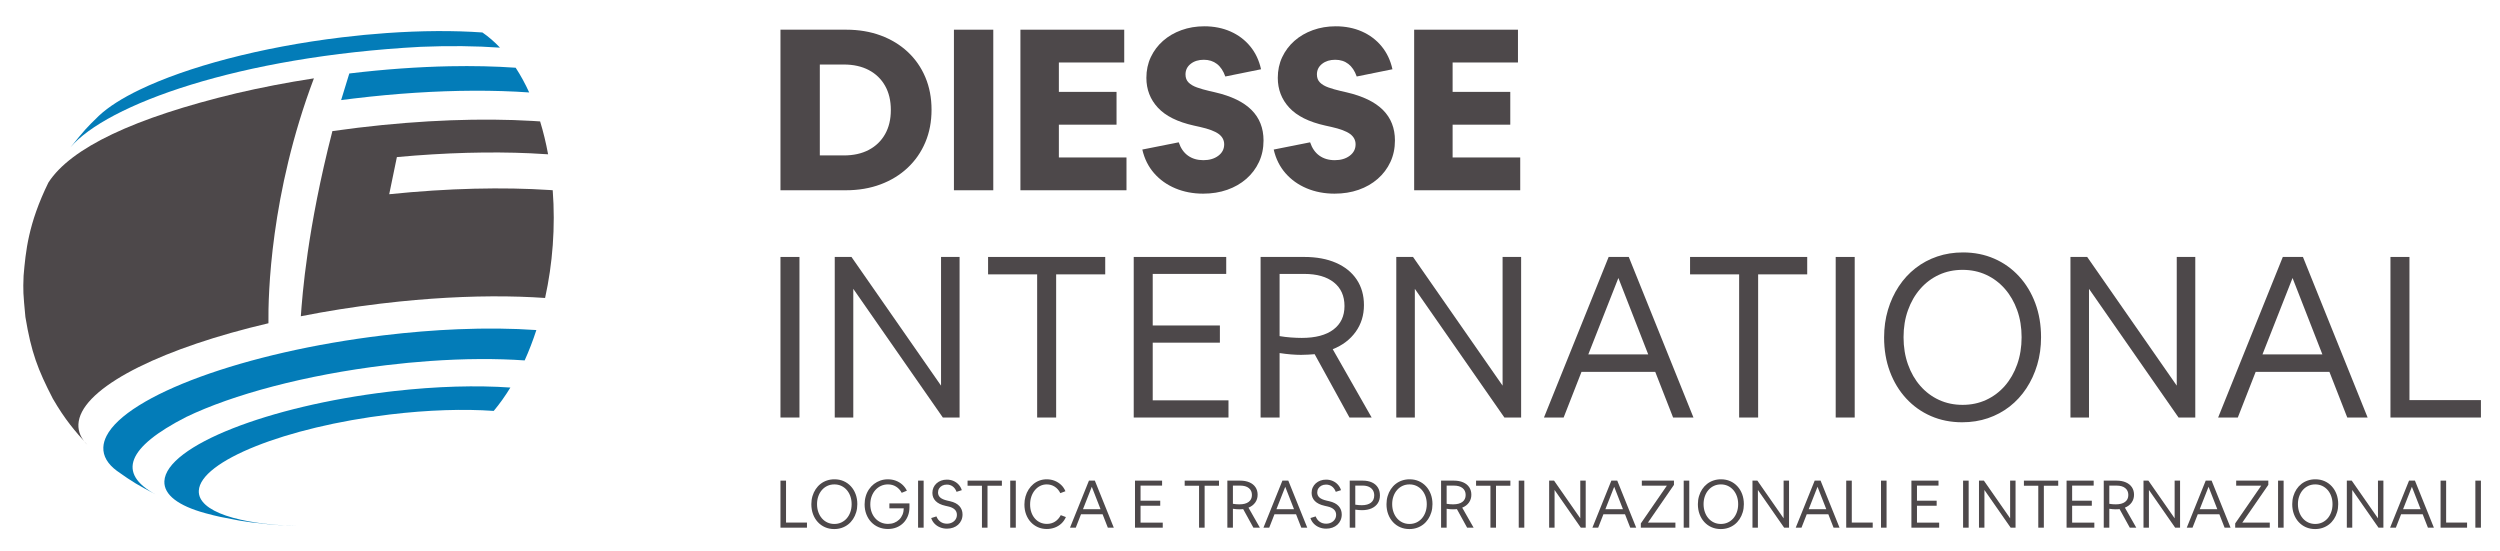 <?xml version="1.0" encoding="utf-8"?>
<!-- Generator: Adobe Illustrator 16.0.0, SVG Export Plug-In . SVG Version: 6.00 Build 0)  -->
<!DOCTYPE svg PUBLIC "-//W3C//DTD SVG 1.1//EN" "http://www.w3.org/Graphics/SVG/1.1/DTD/svg11.dtd">
<svg version="1.1" id="Livello_1" xmlns="http://www.w3.org/2000/svg" xmlns:xlink="http://www.w3.org/1999/xlink" x="0px" y="0px"
	 width="836.22px" height="184.252px" viewBox="0 0 836.22 184.252" enable-background="new 0 0 836.22 184.252"
	 xml:space="preserve">
<g>
	<defs>
		<rect id="SVGID_1_" width="836.22" height="184.252"/>
	</defs>
	<clipPath id="SVGID_2_">
		<use xlink:href="#SVGID_1_"  overflow="visible"/>
	</clipPath>
	<path clip-path="url(#SVGID_2_)" fill="#4D484A" d="M261.057,63.64V9.931h22.014c4.185,0,8.018,0.643,11.498,1.929
		c3.48,1.286,6.493,3.114,9.039,5.484c2.547,2.371,4.513,5.195,5.901,8.473c1.387,3.277,2.081,6.91,2.081,10.893
		c0,3.983-0.694,7.616-2.081,10.892c-1.388,3.28-3.354,6.116-5.901,8.51c-2.546,2.396-5.573,4.25-9.077,5.562
		c-3.506,1.312-7.376,1.966-11.612,1.966H261.057z M274.22,51.989h8.018c3.227,0,6.014-0.615,8.359-1.852
		c2.346-1.236,4.161-2.989,5.447-5.258c1.286-2.269,1.929-4.967,1.929-8.094s-0.643-5.824-1.929-8.095
		c-1.286-2.269-3.101-4.02-5.447-5.257c-2.345-1.234-5.132-1.854-8.359-1.854h-8.018V51.989z"/>
	<rect x="319.078" y="9.931" clip-path="url(#SVGID_2_)" fill="#4D484A" width="13.163" height="53.709"/>
	<polygon clip-path="url(#SVGID_2_)" fill="#4D484A" points="341.319,63.64 341.319,9.931 376.041,9.931 376.041,20.9 354.178,20.9 
		354.178,30.733 373.468,30.733 373.468,41.702 354.178,41.702 354.178,52.671 376.797,52.671 376.797,63.64 	"/>
	<path clip-path="url(#SVGID_2_)" fill="#4D484A" d="M402.441,64.776c-3.38,0-6.481-0.594-9.305-1.779
		c-2.825-1.185-5.195-2.875-7.111-5.069c-1.917-2.192-3.228-4.827-3.934-7.904l12.179-2.422c0.655,1.968,1.69,3.456,3.102,4.465
		c1.411,1.009,3.127,1.512,5.144,1.512c2.016,0,3.681-0.492,4.993-1.475c1.311-0.983,1.967-2.257,1.967-3.82
		c0-1.411-0.618-2.572-1.854-3.48c-1.237-0.908-3.316-1.689-6.241-2.344l-2.043-0.455c-5.445-1.21-9.456-3.202-12.027-5.977
		c-2.572-2.772-3.858-6.101-3.858-9.985c0-2.521,0.491-4.829,1.475-6.921c0.983-2.093,2.345-3.909,4.085-5.446
		c1.74-1.538,3.795-2.736,6.165-3.594c2.37-0.856,4.917-1.286,7.64-1.286c3.227,0,6.153,0.581,8.775,1.74
		c2.622,1.161,4.816,2.813,6.582,4.955c1.766,2.144,2.976,4.704,3.633,7.678l-11.954,2.42c-0.657-1.865-1.589-3.265-2.799-4.198
		c-1.211-0.932-2.674-1.398-4.387-1.398c-1.767,0-3.228,0.453-4.388,1.361c-1.161,0.908-1.74,2.093-1.74,3.555
		c0,1.11,0.34,2.005,1.021,2.684c0.68,0.682,1.627,1.237,2.837,1.665c1.21,0.43,2.572,0.822,4.085,1.172l1.967,0.454
		c5.447,1.263,9.505,3.228,12.178,5.902c2.673,2.673,4.012,6.078,4.012,10.212c0,2.624-0.507,5.019-1.514,7.185
		c-1.01,2.17-2.421,4.048-4.237,5.637c-1.816,1.588-3.947,2.811-6.392,3.669C408.05,64.346,405.365,64.776,402.441,64.776"/>
	<path clip-path="url(#SVGID_2_)" fill="#4D484A" d="M446.39,64.776c-3.379,0-6.479-0.594-9.305-1.779s-5.195-2.875-7.11-5.069
		c-1.917-2.192-3.229-4.827-3.934-7.904l12.179-2.422c0.655,1.968,1.69,3.456,3.103,4.465c1.412,1.009,3.127,1.512,5.145,1.512
		c2.019,0,3.678-0.492,4.99-1.475c1.312-0.983,1.97-2.257,1.97-3.82c0-1.411-0.619-2.572-1.853-3.48
		c-1.24-0.908-3.318-1.689-6.243-2.344l-2.043-0.455c-5.445-1.21-9.456-3.202-12.027-5.977c-2.571-2.772-3.857-6.101-3.857-9.985
		c0-2.521,0.49-4.829,1.475-6.921c0.984-2.093,2.345-3.909,4.084-5.446c1.74-1.538,3.795-2.736,6.165-3.594
		c2.371-0.856,4.918-1.286,7.641-1.286c3.227,0,6.151,0.581,8.775,1.74c2.624,1.161,4.818,2.813,6.581,4.955
		c1.764,2.144,2.978,4.704,3.631,7.678l-11.949,2.42c-0.657-1.865-1.592-3.265-2.801-4.198c-1.209-0.932-2.676-1.398-4.387-1.398
		c-1.768,0-3.229,0.453-4.388,1.361c-1.161,0.908-1.739,2.093-1.739,3.555c0,1.11,0.339,2.005,1.02,2.684
		c0.682,0.682,1.627,1.237,2.837,1.665c1.211,0.43,2.571,0.822,4.085,1.172l1.967,0.454c5.444,1.263,9.507,3.228,12.181,5.902
		c2.672,2.673,4.01,6.078,4.01,10.212c0,2.624-0.508,5.019-1.514,7.185c-1.011,2.17-2.422,4.048-4.238,5.637
		c-1.813,1.588-3.944,2.811-6.391,3.669C451.999,64.346,449.315,64.776,446.39,64.776"/>
	<polygon clip-path="url(#SVGID_2_)" fill="#4D484A" points="473.019,63.64 473.019,9.931 507.741,9.931 507.741,20.9 485.88,20.9 
		485.88,30.733 505.17,30.733 505.17,41.702 485.88,41.702 485.88,52.671 508.498,52.671 508.498,63.64 	"/>
	<rect x="261.057" y="85.948" clip-path="url(#SVGID_2_)" fill="#4D484A" width="6.354" height="53.708"/>
	<polygon clip-path="url(#SVGID_2_)" fill="#4D484A" points="279.212,139.656 279.212,85.948 284.809,85.948 314.766,128.991 
		314.766,85.948 320.969,85.948 320.969,139.656 315.37,139.656 285.415,96.613 285.415,139.656 	"/>
	<polygon clip-path="url(#SVGID_2_)" fill="#4D484A" points="346.915,139.656 346.915,91.772 330.5,91.772 330.5,85.948 
		369.685,85.948 369.685,91.772 353.269,91.772 353.269,139.656 	"/>
	<polygon clip-path="url(#SVGID_2_)" fill="#4D484A" points="379.217,139.656 379.217,85.948 410.157,85.948 410.157,91.621 
		385.571,91.621 385.571,108.868 408.038,108.868 408.038,114.617 385.571,114.617 385.571,133.907 410.913,133.907 
		410.913,139.656 	"/>
	<path clip-path="url(#SVGID_2_)" fill="#4D484A" d="M421.654,139.656V85.947h14.599c4.085,0,7.628,0.656,10.629,1.966
		c2.998,1.312,5.31,3.177,6.921,5.598c1.613,2.42,2.422,5.27,2.422,8.548c0,3.381-0.92,6.354-2.762,8.928
		c-1.841,2.572-4.399,4.513-7.678,5.824l13.012,22.845h-7.415l-11.648-21.181c-0.656,0.05-1.374,0.102-2.156,0.149
		c-0.782,0.053-1.577,0.077-2.382,0.077c-1.01,0-2.131-0.05-3.367-0.151c-1.237-0.101-2.508-0.251-3.82-0.453v21.559H421.654z
		 M428.008,91.622v20.802c1.159,0.201,2.408,0.353,3.745,0.454c1.335,0.101,2.559,0.15,3.669,0.15c4.587,0,8.118-0.932,10.591-2.799
		c2.471-1.864,3.704-4.488,3.704-7.867s-1.183-6.014-3.553-7.905c-2.372-1.892-5.674-2.835-9.911-2.835H428.008z"/>
	<polygon clip-path="url(#SVGID_2_)" fill="#4D484A" points="467.041,139.656 467.041,85.948 472.641,85.948 502.597,128.991 
		502.597,85.948 508.798,85.948 508.798,139.656 503.202,139.656 473.246,96.613 473.246,139.656 	"/>
	<path clip-path="url(#SVGID_2_)" fill="#4D484A" d="M516.438,139.655l21.636-53.708h6.733l21.635,53.708h-6.81l-5.975-15.28
		h-24.661l-5.978,15.28H516.438z M531.265,118.551h20.046l-9.983-25.568L531.265,118.551z"/>
	<polygon clip-path="url(#SVGID_2_)" fill="#4D484A" points="581.722,139.656 581.722,91.772 565.306,91.772 565.306,85.948 
		604.491,85.948 604.491,91.772 588.076,91.772 588.076,139.656 	"/>
	<rect x="614.02" y="85.948" clip-path="url(#SVGID_2_)" fill="#4D484A" width="6.356" height="53.708"/>
	<path clip-path="url(#SVGID_2_)" fill="#4D484A" d="M630.209,112.878c0-3.278,0.428-6.354,1.286-9.229
		c0.856-2.875,2.067-5.495,3.63-7.868c1.565-2.369,3.429-4.397,5.599-6.087c2.168-1.691,4.589-2.99,7.262-3.898
		c2.673-0.908,5.549-1.361,8.625-1.361c3.782,0,7.262,0.695,10.438,2.082c3.178,1.387,5.938,3.353,8.283,5.899
		c2.347,2.547,4.161,5.549,5.447,9.001c1.287,3.456,1.928,7.25,1.928,11.386c0,3.278-0.429,6.354-1.284,9.229
		c-0.857,2.874-2.068,5.498-3.633,7.868c-1.563,2.37-3.43,4.4-5.596,6.089c-2.17,1.69-4.589,2.987-7.264,3.897
		c-2.674,0.907-5.549,1.361-8.625,1.361c-3.779,0-7.261-0.694-10.438-2.082c-3.178-1.385-5.938-3.354-8.284-5.899
		c-2.345-2.547-4.16-5.547-5.446-9.003C630.852,120.81,630.209,117.014,630.209,112.878 M636.715,112.802
		c0,3.278,0.49,6.305,1.477,9.079c0.981,2.772,2.354,5.168,4.123,7.186c1.763,2.018,3.842,3.581,6.238,4.69
		c2.396,1.109,5.03,1.663,7.906,1.663c2.873,0,5.508-0.554,7.904-1.663c2.396-1.109,4.476-2.673,6.242-4.69
		c1.763-2.018,3.139-4.413,4.123-7.186c0.981-2.774,1.475-5.801,1.475-9.079c0-3.277-0.493-6.291-1.475-9.039
		c-0.984-2.749-2.36-5.132-4.123-7.149c-1.767-2.018-3.847-3.582-6.242-4.69c-2.396-1.108-5.031-1.663-7.904-1.663
		c-2.876,0-5.511,0.555-7.906,1.663c-2.396,1.108-4.476,2.673-6.238,4.69c-1.77,2.018-3.142,4.4-4.123,7.149
		C637.205,106.511,636.715,109.524,636.715,112.802"/>
	<polygon clip-path="url(#SVGID_2_)" fill="#4D484A" points="692.54,139.656 692.54,85.948 698.14,85.948 728.096,128.991 
		728.096,85.948 734.297,85.948 734.297,139.656 728.701,139.656 698.745,96.613 698.745,139.656 	"/>
	<path clip-path="url(#SVGID_2_)" fill="#4D484A" d="M741.938,139.655l21.636-53.708h6.733l21.634,53.708h-6.809l-5.974-15.28
		h-24.662l-5.977,15.28H741.938z M756.767,118.551h20.045l-9.983-25.568L756.767,118.551z"/>
	<polygon clip-path="url(#SVGID_2_)" fill="#4D484A" points="799.579,139.656 799.579,85.948 805.935,85.948 805.935,133.832 
		829.838,133.832 829.838,139.656 	"/>
	<polygon clip-path="url(#SVGID_2_)" fill="#4D484A" points="261.058,176.498 261.058,160.763 262.918,160.763 262.918,174.792 
		269.922,174.792 269.922,176.498 	"/>
	<path clip-path="url(#SVGID_2_)" fill="#4D484A" d="M271.385,168.652c0-0.959,0.125-1.861,0.376-2.703
		c0.252-0.844,0.606-1.61,1.065-2.306c0.457-0.693,1.005-1.288,1.639-1.784c0.636-0.494,1.345-0.875,2.128-1.141
		s1.625-0.398,2.527-0.398c1.108,0,2.127,0.203,3.058,0.609c0.93,0.405,1.739,0.982,2.426,1.728
		c0.687,0.746,1.219,1.627,1.596,2.638c0.376,1.012,0.565,2.125,0.565,3.336c0,0.961-0.125,1.86-0.377,2.704
		c-0.251,0.842-0.605,1.608-1.063,2.304s-1.006,1.29-1.64,1.784c-0.636,0.494-1.345,0.876-2.128,1.141
		c-0.783,0.266-1.625,0.4-2.526,0.4c-1.109,0-2.128-0.205-3.058-0.61c-0.931-0.407-1.74-0.982-2.427-1.729
		c-0.687-0.747-1.219-1.625-1.596-2.638C271.574,170.976,271.385,169.863,271.385,168.652 M273.291,168.631
		c0,0.961,0.144,1.847,0.432,2.658c0.288,0.813,0.691,1.515,1.208,2.107c0.517,0.589,1.126,1.047,1.828,1.372
		c0.701,0.325,1.474,0.487,2.316,0.487c0.842,0,1.614-0.162,2.316-0.487c0.702-0.325,1.311-0.783,1.829-1.372
		c0.516-0.593,0.919-1.294,1.207-2.107c0.288-0.812,0.432-1.697,0.432-2.658c0-0.96-0.144-1.844-0.432-2.649
		s-0.691-1.502-1.207-2.093c-0.518-0.591-1.127-1.049-1.829-1.374c-0.702-0.325-1.474-0.488-2.316-0.488
		c-0.842,0-1.615,0.163-2.316,0.488c-0.702,0.325-1.311,0.783-1.828,1.374s-0.92,1.287-1.208,2.093S273.291,167.671,273.291,168.631
		"/>
	<path clip-path="url(#SVGID_2_)" fill="#4D484A" d="M297.003,176.941c-1.138,0-2.183-0.205-3.136-0.61
		c-0.953-0.407-1.777-0.979-2.47-1.718c-0.696-0.737-1.235-1.61-1.619-2.615c-0.384-1.005-0.576-2.098-0.576-3.278
		c0-0.961,0.125-1.87,0.376-2.726c0.252-0.859,0.614-1.634,1.087-2.328c0.472-0.693,1.031-1.288,1.672-1.785
		c0.644-0.493,1.356-0.878,2.14-1.15c0.782-0.273,1.617-0.409,2.504-0.409c0.945,0,1.832,0.154,2.659,0.464
		c0.827,0.312,1.555,0.751,2.183,1.319c0.628,0.567,1.134,1.244,1.517,2.026l-1.728,0.709c-0.473-0.885-1.104-1.576-1.894-2.07
		c-0.791-0.496-1.695-0.743-2.715-0.743c-0.842,0-1.622,0.167-2.338,0.498c-0.717,0.334-1.341,0.798-1.872,1.396
		c-0.533,0.6-0.947,1.305-1.242,2.118c-0.295,0.812-0.443,1.699-0.443,2.659c0,0.931,0.144,1.794,0.432,2.592
		s0.698,1.492,1.231,2.083c0.531,0.592,1.158,1.05,1.882,1.374c0.725,0.325,1.522,0.488,2.394,0.488
		c0.753,0,1.444-0.125,2.072-0.376s1.178-0.606,1.652-1.064c0.471-0.458,0.841-1.005,1.107-1.64
		c0.267-0.635,0.407-1.344,0.421-2.127h-4.809v-1.643h6.716v1.265c0,1.079-0.179,2.062-0.533,2.947
		c-0.355,0.888-0.853,1.655-1.496,2.306c-0.642,0.648-1.403,1.151-2.282,1.507C299.016,176.763,298.051,176.941,297.003,176.941"/>
	<rect x="307.086" y="160.763" clip-path="url(#SVGID_2_)" fill="#4D484A" width="1.861" height="15.735"/>
	<path clip-path="url(#SVGID_2_)" fill="#4D484A" d="M316.748,176.829c-0.828,0-1.596-0.144-2.305-0.433
		c-0.709-0.286-1.323-0.696-1.839-1.229c-0.517-0.532-0.895-1.159-1.131-1.885l1.751-0.553c0.295,0.769,0.75,1.366,1.363,1.795
		c0.613,0.43,1.326,0.643,2.139,0.643c0.635,0,1.208-0.129,1.718-0.388c0.509-0.26,0.908-0.613,1.196-1.064
		c0.288-0.45,0.432-0.956,0.432-1.517c0-0.726-0.247-1.32-0.742-1.784c-0.496-0.466-1.208-0.802-2.139-1.009l-0.975-0.224
		c-1.448-0.322-2.534-0.854-3.258-1.594c-0.724-0.739-1.086-1.647-1.086-2.727c0-0.648,0.123-1.243,0.366-1.783
		c0.243-0.538,0.587-1.009,1.031-1.408c0.443-0.397,0.956-0.705,1.54-0.918c0.583-0.215,1.215-0.321,1.894-0.321
		c0.798,0,1.533,0.143,2.206,0.432c0.672,0.287,1.252,0.696,1.739,1.229c0.487,0.532,0.842,1.153,1.064,1.862l-1.751,0.554
		c-0.295-0.784-0.724-1.382-1.285-1.796c-0.562-0.413-1.219-0.62-1.973-0.62c-0.576,0-1.086,0.114-1.529,0.343
		c-0.443,0.229-0.79,0.54-1.041,0.931c-0.251,0.392-0.377,0.848-0.377,1.363c0,0.68,0.244,1.238,0.731,1.674
		c0.488,0.437,1.264,0.779,2.327,1.029l0.976,0.223c1.403,0.324,2.448,0.871,3.135,1.641c0.687,0.767,1.031,1.697,1.031,2.792
		c0,0.693-0.13,1.332-0.388,1.917c-0.259,0.584-0.62,1.085-1.087,1.507c-0.464,0.421-1.015,0.747-1.65,0.974
		C318.195,176.715,317.501,176.829,316.748,176.829"/>
	<polygon clip-path="url(#SVGID_2_)" fill="#4D484A" points="328.449,176.498 328.449,162.471 323.64,162.471 323.64,160.763 
		335.119,160.763 335.119,162.471 330.31,162.471 330.31,176.498 	"/>
	<rect x="337.91" y="160.763" clip-path="url(#SVGID_2_)" fill="#4D484A" width="1.862" height="15.735"/>
	<path clip-path="url(#SVGID_2_)" fill="#4D484A" d="M350.124,176.941c-1.079,0-2.073-0.205-2.981-0.61
		c-0.91-0.407-1.699-0.975-2.372-1.706c-0.673-0.73-1.193-1.597-1.563-2.593c-0.368-0.996-0.553-2.087-0.553-3.269
		c0-0.96,0.121-1.866,0.366-2.717c0.243-0.847,0.591-1.625,1.041-2.325c0.45-0.701,0.982-1.308,1.597-1.817
		c0.612-0.509,1.295-0.901,2.048-1.174c0.754-0.273,1.551-0.409,2.393-0.409c0.946,0,1.83,0.162,2.649,0.485
		c0.82,0.325,1.543,0.783,2.172,1.374c0.627,0.591,1.111,1.302,1.453,2.128l-1.708,0.643c-0.458-0.93-1.083-1.652-1.872-2.159
		c-0.792-0.511-1.682-0.766-2.67-0.766c-0.799,0-1.535,0.171-2.206,0.51c-0.672,0.34-1.259,0.812-1.761,1.419
		c-0.502,0.604-0.894,1.313-1.176,2.127c-0.28,0.812-0.421,1.699-0.421,2.66c0,0.945,0.136,1.813,0.412,2.603
		c0.273,0.792,0.66,1.479,1.163,2.062c0.502,0.584,1.096,1.034,1.783,1.351c0.687,0.318,1.437,0.478,2.25,0.478
		c1.019,0,1.923-0.251,2.714-0.754c0.79-0.502,1.436-1.226,1.939-2.171l1.707,0.643c-0.355,0.827-0.849,1.541-1.485,2.137
		c-0.636,0.6-1.373,1.058-2.217,1.374C351.984,176.783,351.084,176.941,350.124,176.941"/>
	<path clip-path="url(#SVGID_2_)" fill="#4D484A" d="M357.902,176.498l6.338-15.735h1.972l6.338,15.735h-1.994l-1.75-4.476h-7.226
		l-1.75,4.476H357.902z M362.245,170.314h5.874l-2.927-7.49L362.245,170.314z"/>
	<polygon clip-path="url(#SVGID_2_)" fill="#4D484A" points="379.641,176.498 379.641,160.763 388.705,160.763 388.705,162.426 
		381.501,162.426 381.501,167.478 388.084,167.478 388.084,169.161 381.501,169.161 381.501,174.813 388.926,174.813 
		388.926,176.498 	"/>
	<polygon clip-path="url(#SVGID_2_)" fill="#4D484A" points="401.071,176.498 401.071,162.471 396.262,162.471 396.262,160.763 
		407.74,160.763 407.74,162.471 402.931,162.471 402.931,176.498 	"/>
	<path clip-path="url(#SVGID_2_)" fill="#4D484A" d="M410.534,176.498v-15.735h4.277c1.195,0,2.233,0.193,3.113,0.577
		c0.878,0.383,1.555,0.93,2.027,1.639s0.709,1.545,0.709,2.505c0,0.99-0.269,1.862-0.808,2.615c-0.54,0.754-1.289,1.322-2.249,1.706
		l3.81,6.693h-2.171l-3.413-6.205c-0.191,0.014-0.402,0.028-0.631,0.044c-0.229,0.014-0.462,0.021-0.699,0.021
		c-0.295,0-0.625-0.014-0.986-0.044c-0.362-0.031-0.735-0.075-1.119-0.133v6.316H410.534z M412.395,162.426v6.093
		c0.339,0.061,0.705,0.104,1.097,0.135c0.391,0.028,0.749,0.043,1.074,0.043c1.347,0,2.379-0.271,3.104-0.82
		c0.723-0.547,1.084-1.313,1.084-2.305c0-0.987-0.346-1.761-1.041-2.315c-0.695-0.556-1.661-0.83-2.902-0.83H412.395z"/>
	<path clip-path="url(#SVGID_2_)" fill="#4D484A" d="M422.61,176.498l6.338-15.735h1.974l6.338,15.735h-1.995l-1.749-4.476h-7.227
		l-1.75,4.476H422.61z M426.954,170.314h5.873l-2.927-7.49L426.954,170.314z"/>
	<path clip-path="url(#SVGID_2_)" fill="#4D484A" d="M443.597,176.829c-0.828,0-1.597-0.144-2.307-0.433
		c-0.709-0.286-1.321-0.696-1.838-1.229c-0.518-0.532-0.894-1.159-1.13-1.885l1.752-0.553c0.294,0.769,0.749,1.366,1.361,1.795
		c0.612,0.43,1.325,0.643,2.14,0.643c0.634,0,1.207-0.129,1.717-0.388c0.51-0.26,0.909-0.613,1.196-1.064
		c0.289-0.45,0.433-0.956,0.433-1.517c0-0.726-0.249-1.32-0.743-1.784c-0.494-0.466-1.207-0.802-2.14-1.009l-0.973-0.224
		c-1.448-0.322-2.533-0.854-3.26-1.594c-0.723-0.739-1.084-1.647-1.084-2.727c0-0.648,0.12-1.243,0.365-1.783
		c0.243-0.538,0.587-1.009,1.031-1.408c0.441-0.397,0.956-0.705,1.539-0.918c0.584-0.215,1.214-0.321,1.896-0.321
		c0.797,0,1.532,0.143,2.203,0.432c0.673,0.287,1.254,0.696,1.739,1.229c0.489,0.532,0.844,1.153,1.065,1.862l-1.752,0.554
		c-0.295-0.784-0.724-1.382-1.282-1.796c-0.563-0.413-1.221-0.62-1.974-0.62c-0.577,0-1.087,0.114-1.528,0.343
		c-0.444,0.229-0.791,0.54-1.042,0.931c-0.252,0.392-0.379,0.848-0.379,1.363c0,0.68,0.245,1.238,0.733,1.674
		c0.487,0.437,1.262,0.779,2.326,1.029l0.974,0.223c1.404,0.324,2.449,0.871,3.137,1.641c0.687,0.767,1.03,1.697,1.03,2.792
		c0,0.693-0.129,1.332-0.388,1.917c-0.257,0.584-0.621,1.085-1.085,1.507c-0.465,0.421-1.016,0.747-1.651,0.974
		C445.045,176.715,444.35,176.829,443.597,176.829"/>
	<path clip-path="url(#SVGID_2_)" fill="#4D484A" d="M451.466,176.498v-15.735h4.342c1.198,0,2.229,0.199,3.092,0.599
		c0.864,0.399,1.525,0.969,1.983,1.708c0.458,0.737,0.687,1.625,0.687,2.657c0,1.007-0.243,1.876-0.73,2.615
		c-0.489,0.739-1.182,1.308-2.083,1.708c-0.903,0.396-1.966,0.599-3.193,0.599c-0.323,0-0.675-0.017-1.051-0.047
		c-0.376-0.028-0.772-0.072-1.187-0.132v6.028H451.466z M453.325,162.426v6.382c0.355,0.058,0.729,0.102,1.119,0.133
		c0.393,0.03,0.751,0.044,1.074,0.044c1.315,0,2.334-0.284,3.06-0.854c0.724-0.568,1.085-1.376,1.085-2.427
		c0-0.679-0.154-1.261-0.464-1.749c-0.312-0.488-0.754-0.864-1.33-1.132c-0.576-0.265-1.271-0.397-2.083-0.397H453.325z"/>
	<path clip-path="url(#SVGID_2_)" fill="#4D484A" d="M463.766,168.652c0-0.959,0.125-1.861,0.376-2.703
		c0.251-0.844,0.605-1.61,1.063-2.306c0.458-0.693,1.004-1.288,1.64-1.784c0.635-0.494,1.345-0.875,2.128-1.141
		c0.782-0.266,1.625-0.398,2.526-0.398c1.107,0,2.127,0.203,3.058,0.609c0.932,0.405,1.739,0.982,2.426,1.728
		c0.688,0.746,1.22,1.627,1.597,2.638c0.376,1.012,0.565,2.125,0.565,3.336c0,0.961-0.126,1.86-0.377,2.704
		c-0.251,0.842-0.605,1.608-1.063,2.304s-1.005,1.29-1.639,1.784c-0.637,0.494-1.346,0.876-2.129,1.141
		c-0.782,0.266-1.625,0.4-2.526,0.4c-1.107,0-2.127-0.205-3.059-0.61c-0.931-0.407-1.74-0.982-2.428-1.729
		c-0.687-0.747-1.217-1.625-1.595-2.638C463.951,170.976,463.766,169.863,463.766,168.652 M465.669,168.631
		c0,0.961,0.146,1.847,0.435,2.658c0.288,0.813,0.688,1.515,1.208,2.107c0.515,0.589,1.127,1.047,1.828,1.372
		c0.699,0.325,1.473,0.487,2.314,0.487s1.613-0.162,2.317-0.487c0.701-0.325,1.309-0.783,1.828-1.372
		c0.516-0.593,0.92-1.294,1.207-2.107c0.289-0.812,0.431-1.697,0.431-2.658c0-0.96-0.142-1.844-0.431-2.649
		c-0.287-0.806-0.691-1.502-1.207-2.093c-0.52-0.591-1.127-1.049-1.828-1.374c-0.704-0.325-1.476-0.488-2.317-0.488
		s-1.615,0.163-2.314,0.488c-0.701,0.325-1.313,0.783-1.828,1.374c-0.52,0.591-0.92,1.287-1.208,2.093
		C465.814,166.787,465.669,167.671,465.669,168.631"/>
	<path clip-path="url(#SVGID_2_)" fill="#4D484A" d="M482.025,176.498v-15.735h4.276c1.194,0,2.233,0.193,3.113,0.577
		c0.878,0.383,1.555,0.93,2.027,1.639c0.472,0.709,0.71,1.545,0.71,2.505c0,0.99-0.271,1.862-0.809,2.615
		c-0.541,0.754-1.29,1.322-2.25,1.706l3.812,6.693h-2.172l-3.413-6.205c-0.191,0.014-0.402,0.028-0.63,0.044
		c-0.23,0.014-0.463,0.021-0.7,0.021c-0.295,0-0.625-0.014-0.986-0.044c-0.361-0.031-0.734-0.075-1.119-0.133v6.316H482.025z
		 M483.885,162.426v6.093c0.34,0.061,0.705,0.104,1.098,0.135c0.391,0.028,0.749,0.043,1.074,0.043c1.347,0,2.379-0.271,3.104-0.82
		c0.723-0.547,1.084-1.313,1.084-2.305c0-0.987-0.344-1.761-1.04-2.315c-0.695-0.556-1.661-0.83-2.902-0.83H483.885z"/>
	<polygon clip-path="url(#SVGID_2_)" fill="#4D484A" points="498.535,176.498 498.535,162.471 493.726,162.471 493.726,160.763 
		505.204,160.763 505.204,162.471 500.395,162.471 500.395,176.498 	"/>
	<rect x="507.998" y="160.763" clip-path="url(#SVGID_2_)" fill="#4D484A" width="1.86" height="15.735"/>
	<polygon clip-path="url(#SVGID_2_)" fill="#4D484A" points="518.169,176.498 518.169,160.763 519.809,160.763 528.584,173.372 
		528.584,160.763 530.4,160.763 530.4,176.498 528.762,176.498 519.984,163.889 519.984,176.498 	"/>
	<path clip-path="url(#SVGID_2_)" fill="#4D484A" d="M532.64,176.498l6.338-15.735h1.974l6.338,15.735h-1.995l-1.749-4.476h-7.227
		l-1.75,4.476H532.64z M536.983,170.314h5.873l-2.927-7.49L536.983,170.314z"/>
	<polygon clip-path="url(#SVGID_2_)" fill="#4D484A" points="548.839,176.498 548.839,175.079 557.547,162.448 549.17,162.448 
		549.17,160.763 559.919,160.763 559.919,162.181 551.209,174.813 560.405,174.813 560.405,176.498 	"/>
	<rect x="563.178" y="160.763" clip-path="url(#SVGID_2_)" fill="#4D484A" width="1.86" height="15.735"/>
	<path clip-path="url(#SVGID_2_)" fill="#4D484A" d="M567.921,168.652c0-0.959,0.125-1.861,0.376-2.703
		c0.251-0.844,0.605-1.61,1.063-2.306c0.458-0.693,1.005-1.288,1.64-1.784c0.636-0.494,1.345-0.875,2.128-1.141
		c0.782-0.266,1.625-0.398,2.526-0.398c1.107,0,2.127,0.203,3.059,0.609c0.931,0.405,1.738,0.982,2.425,1.728
		c0.688,0.746,1.22,1.627,1.598,2.638c0.375,1.012,0.565,2.125,0.565,3.336c0,0.961-0.127,1.86-0.378,2.704
		c-0.251,0.842-0.605,1.608-1.063,2.304s-1.005,1.29-1.639,1.784c-0.637,0.494-1.346,0.876-2.129,1.141
		c-0.782,0.266-1.625,0.4-2.526,0.4c-1.108,0-2.127-0.205-3.058-0.61c-0.932-0.407-1.741-0.982-2.428-1.729
		c-0.688-0.747-1.218-1.625-1.596-2.638C568.107,170.976,567.921,169.863,567.921,168.652 M569.824,168.631
		c0,0.961,0.146,1.847,0.436,2.658c0.287,0.813,0.688,1.515,1.207,2.107c0.516,0.589,1.127,1.047,1.828,1.372
		c0.7,0.325,1.474,0.487,2.315,0.487c0.841,0,1.612-0.162,2.316-0.487c0.701-0.325,1.309-0.783,1.828-1.372
		c0.516-0.593,0.92-1.294,1.207-2.107c0.29-0.812,0.432-1.697,0.432-2.658c0-0.96-0.142-1.844-0.432-2.649
		c-0.287-0.806-0.691-1.502-1.207-2.093c-0.52-0.591-1.127-1.049-1.828-1.374c-0.704-0.325-1.476-0.488-2.316-0.488
		c-0.842,0-1.615,0.163-2.315,0.488c-0.701,0.325-1.312,0.783-1.828,1.374c-0.52,0.591-0.92,1.287-1.207,2.093
		C569.971,166.787,569.824,167.671,569.824,168.631"/>
	<polygon clip-path="url(#SVGID_2_)" fill="#4D484A" points="586.181,176.498 586.181,160.763 587.82,160.763 596.596,173.372 
		596.596,160.763 598.412,160.763 598.412,176.498 596.773,176.498 587.996,163.889 587.996,176.498 	"/>
	<path clip-path="url(#SVGID_2_)" fill="#4D484A" d="M600.651,176.498l6.338-15.735h1.973l6.339,15.735h-1.995l-1.749-4.476h-7.228
		l-1.749,4.476H600.651z M604.994,170.314h5.874l-2.927-7.49L604.994,170.314z"/>
	<polygon clip-path="url(#SVGID_2_)" fill="#4D484A" points="617.539,176.498 617.539,160.763 619.399,160.763 619.399,174.792 
		626.402,174.792 626.402,176.498 	"/>
	<rect x="629.172" y="160.763" clip-path="url(#SVGID_2_)" fill="#4D484A" width="1.86" height="15.735"/>
	<polygon clip-path="url(#SVGID_2_)" fill="#4D484A" points="639.345,176.498 639.345,160.763 648.408,160.763 648.408,162.426 
		641.205,162.426 641.205,167.478 647.788,167.478 647.788,169.161 641.205,169.161 641.205,174.813 648.629,174.813 
		648.629,176.498 	"/>
	<rect x="656.63" y="160.763" clip-path="url(#SVGID_2_)" fill="#4D484A" width="1.86" height="15.735"/>
	<polygon clip-path="url(#SVGID_2_)" fill="#4D484A" points="661.947,176.498 661.947,160.763 663.588,160.763 672.363,173.372 
		672.363,160.763 674.179,160.763 674.179,176.498 672.541,176.498 663.764,163.889 663.764,176.498 	"/>
	<polygon clip-path="url(#SVGID_2_)" fill="#4D484A" points="681.782,176.498 681.782,162.471 676.974,162.471 676.974,160.763 
		688.451,160.763 688.451,162.471 683.643,162.471 683.643,176.498 	"/>
	<polygon clip-path="url(#SVGID_2_)" fill="#4D484A" points="691.246,176.498 691.246,160.763 700.31,160.763 700.31,162.426 
		693.105,162.426 693.105,167.478 699.688,167.478 699.688,169.161 693.105,169.161 693.105,174.813 700.53,174.813 700.53,176.498 
			"/>
	<path clip-path="url(#SVGID_2_)" fill="#4D484A" d="M703.679,176.498v-15.735h4.276c1.195,0,2.233,0.193,3.113,0.577
		c0.878,0.383,1.555,0.93,2.028,1.639c0.471,0.709,0.709,1.545,0.709,2.505c0,0.99-0.271,1.862-0.809,2.615
		c-0.541,0.754-1.29,1.322-2.25,1.706l3.812,6.693h-2.172l-3.412-6.205c-0.192,0.014-0.403,0.028-0.631,0.044
		c-0.23,0.014-0.463,0.021-0.7,0.021c-0.294,0-0.625-0.014-0.986-0.044c-0.36-0.031-0.735-0.075-1.119-0.133v6.316H703.679z
		 M705.538,162.426v6.093c0.34,0.061,0.705,0.104,1.098,0.135c0.391,0.028,0.75,0.043,1.074,0.043c1.347,0,2.378-0.271,3.104-0.82
		c0.723-0.547,1.085-1.313,1.085-2.305c0-0.987-0.345-1.761-1.041-2.315c-0.695-0.556-1.661-0.83-2.902-0.83H705.538z"/>
	<polygon clip-path="url(#SVGID_2_)" fill="#4D484A" points="716.975,176.498 716.975,160.763 718.614,160.763 727.39,173.372 
		727.39,160.763 729.206,160.763 729.206,176.498 727.566,176.498 718.79,163.889 718.79,176.498 	"/>
	<path clip-path="url(#SVGID_2_)" fill="#4D484A" d="M731.445,176.498l6.338-15.735h1.973l6.339,15.735H744.1l-1.749-4.476h-7.227
		l-1.75,4.476H731.445z M735.788,170.314h5.874l-2.927-7.49L735.788,170.314z"/>
	<polygon clip-path="url(#SVGID_2_)" fill="#4D484A" points="747.645,176.498 747.645,175.079 756.353,162.448 747.976,162.448 
		747.976,160.763 758.725,160.763 758.725,162.181 750.015,174.813 759.211,174.813 759.211,176.498 	"/>
	<rect x="761.984" y="160.763" clip-path="url(#SVGID_2_)" fill="#4D484A" width="1.859" height="15.735"/>
	<path clip-path="url(#SVGID_2_)" fill="#4D484A" d="M766.725,168.652c0-0.959,0.125-1.861,0.376-2.703
		c0.251-0.844,0.605-1.61,1.063-2.306c0.458-0.693,1.005-1.288,1.64-1.784c0.636-0.494,1.345-0.875,2.128-1.141
		c0.782-0.266,1.625-0.398,2.526-0.398c1.107,0,2.127,0.203,3.058,0.609c0.932,0.405,1.739,0.982,2.426,1.728
		c0.688,0.746,1.22,1.627,1.598,2.638c0.375,1.012,0.565,2.125,0.565,3.336c0,0.961-0.127,1.86-0.378,2.704
		c-0.251,0.842-0.605,1.608-1.063,2.304s-1.005,1.29-1.639,1.784c-0.638,0.494-1.347,0.876-2.129,1.141
		c-0.782,0.266-1.625,0.4-2.526,0.4c-1.108,0-2.127-0.205-3.059-0.61c-0.931-0.407-1.74-0.982-2.427-1.729
		c-0.688-0.747-1.218-1.625-1.596-2.638C766.911,170.976,766.725,169.863,766.725,168.652 M768.628,168.631
		c0,0.961,0.146,1.847,0.436,2.658c0.287,0.813,0.688,1.515,1.207,2.107c0.516,0.589,1.127,1.047,1.827,1.372
		c0.701,0.325,1.475,0.487,2.315,0.487c0.842,0,1.613-0.162,2.317-0.487c0.701-0.325,1.309-0.783,1.828-1.372
		c0.516-0.593,0.92-1.294,1.207-2.107c0.288-0.812,0.432-1.697,0.432-2.658c0-0.96-0.144-1.844-0.432-2.649
		c-0.287-0.806-0.691-1.502-1.207-2.093c-0.52-0.591-1.127-1.049-1.828-1.374c-0.704-0.325-1.476-0.488-2.317-0.488
		c-0.841,0-1.614,0.163-2.315,0.488c-0.7,0.325-1.312,0.783-1.827,1.374c-0.52,0.591-0.92,1.287-1.207,2.093
		C768.773,166.787,768.628,167.671,768.628,168.631"/>
	<polygon clip-path="url(#SVGID_2_)" fill="#4D484A" points="784.985,176.498 784.985,160.763 786.626,160.763 795.401,173.372 
		795.401,160.763 797.217,160.763 797.217,176.498 795.579,176.498 786.802,163.889 786.802,176.498 	"/>
	<path clip-path="url(#SVGID_2_)" fill="#4D484A" d="M799.457,176.498l6.338-15.735h1.973l6.339,15.735h-1.995l-1.75-4.476h-7.227
		l-1.749,4.476H799.457z M803.8,170.314h5.874l-2.927-7.49L803.8,170.314z"/>
	<polygon clip-path="url(#SVGID_2_)" fill="#4D484A" points="816.343,176.498 816.343,160.763 818.203,160.763 818.203,174.792 
		825.206,174.792 825.206,176.498 	"/>
	<rect x="827.979" y="160.763" clip-path="url(#SVGID_2_)" fill="#4D484A" width="1.859" height="15.735"/>
	<path clip-path="url(#SVGID_2_)" fill="#037CB8" d="M167.238,15.937c-8.025-0.564-16.96-0.67-26.541-0.274
		C79.812,18.918,35.702,35.025,23.596,49.252c4.645-5.7,5.242-6.432,9.454-10.494l0.127-0.119c3.133-2.921,7.723-5.827,13.483-8.605
		c15.781-7.609,40.343-14.248,67.771-17.553c5.044-0.608,9.979-1.079,14.77-1.417c11.768-0.833,22.664-0.871,32.159-0.204
		C163.408,12.264,165.375,13.962,167.238,15.937"/>
	<path clip-path="url(#SVGID_2_)" fill="#037CB8" d="M177.008,30.923c-5.851-0.411-12.126-0.608-18.749-0.578
		c-12.297,0.057-25.789,0.897-39.967,2.606c-0.012,0.001-0.023,0.002-0.035,0.004c-1.39,0.168-2.774,0.342-4.151,0.523
		c1.71-5.679,1.71-5.679,2.734-8.898c0.011-0.001,0.022-0.003,0.033-0.004c11.772-1.419,23.045-2.206,33.494-2.414
		c7.89-0.157,15.31,0.014,22.122,0.493C174.125,25.161,175.639,27.923,177.008,30.923"/>
	<path clip-path="url(#SVGID_2_)" fill="#037CB8" d="M175.493,120.556c-9.376-0.659-20.139-0.621-31.762,0.202
		c-4.724,0.334-9.591,0.798-14.565,1.397c-27.07,3.263-51.314,9.814-66.892,17.324c-19.758,10.11-23.206,18.823-10.247,25.896
		c-6.163-3.303-7.446-3.989-12.883-7.846c-3.1-2.287-4.716-4.944-4.577-7.93c0.059-1.25,0.423-2.517,1.073-3.791
		c6.897-13.535,45.955-28.017,92.629-33.642c8.624-1.039,16.957-1.71,24.848-2.036c9.492-0.394,18.343-0.289,26.293,0.27
		C178.256,113.938,176.947,117.336,175.493,120.556"/>
	<path clip-path="url(#SVGID_2_)" fill="#037CB8" d="M165.147,137.444c-9.915-0.696-21.891-0.356-34.831,1.203
		c-34.782,4.191-63.355,15.605-63.817,25.494c-0.326,6.945,13.302,11.29,33.495,11.81l-0.222-0.006
		c-6.301-0.262-6.422-0.267-9.659-0.551c-6.359-0.677-6.607-0.702-10.093-1.273c-6.354-1.195-7.019-1.32-11.138-2.417l-0.434-0.119
		c-8.672-2.396-13.682-6.026-13.466-10.63c0.275-5.882,9.028-12.225,22.911-17.689c13.497-5.313,31.844-9.798,51.962-12.222
		c0.625-0.076,1.248-0.148,1.87-0.219c14.464-1.642,27.84-1.976,38.993-1.193C168.989,132.463,167.127,135.079,165.147,137.444"/>
	<path clip-path="url(#SVGID_2_)" fill="#4D484A" d="M183.332,51.613c-1.951-0.137-3.946-0.251-5.984-0.343
		c-13.309-0.598-28.419-0.214-44.595,1.274c-1.308,6.427-1.749,8.592-2.566,12.423c19.807-2.033,38.143-2.428,53.695-1.404
		c0.333,0.022,0.664,0.045,0.995,0.068c0.934,12.281-0.035,24.634-2.552,36.039c-2.725-0.191-5.549-0.334-8.462-0.425
		c-12.097-0.379-25.735,0.124-40.26,1.614c-2.112,0.216-4.244,0.454-6.392,0.713c-9.191,1.108-18.107,2.534-26.588,4.215
		c0.523-7.194,2.116-29.086,10.563-61.938c2.847-0.405,5.722-0.784,8.623-1.133c21.553-2.598,41.577-3.259,58.409-2.26
		c0.822,0.049,1.637,0.101,2.445,0.158C181.724,44.069,182.62,47.741,183.332,51.613"/>
	<path clip-path="url(#SVGID_2_)" fill="#4D484A" d="M89.791,108.125c-34.624,8.106-59.941,20.376-63.212,31.718
		c-0.201,0.694-0.319,1.385-0.351,2.071c-0.118,2.522,0.928,4.829,2.996,6.895c-4.129-4.628-7.391-8.284-11.553-15.467
		c-5.047-9.797-7.193-15.396-9.175-27.317C7.74,97.967,7.694,97.483,7.89,92.23c0.708-8.11,1.51-17.304,8.301-31.171
		C23.695,49.451,44.864,39.4,79.113,31.187c8.17-1.913,16.853-3.596,25.886-4.984C90.406,64.881,89.669,98.686,89.791,108.125"/>
</g>
</svg>
